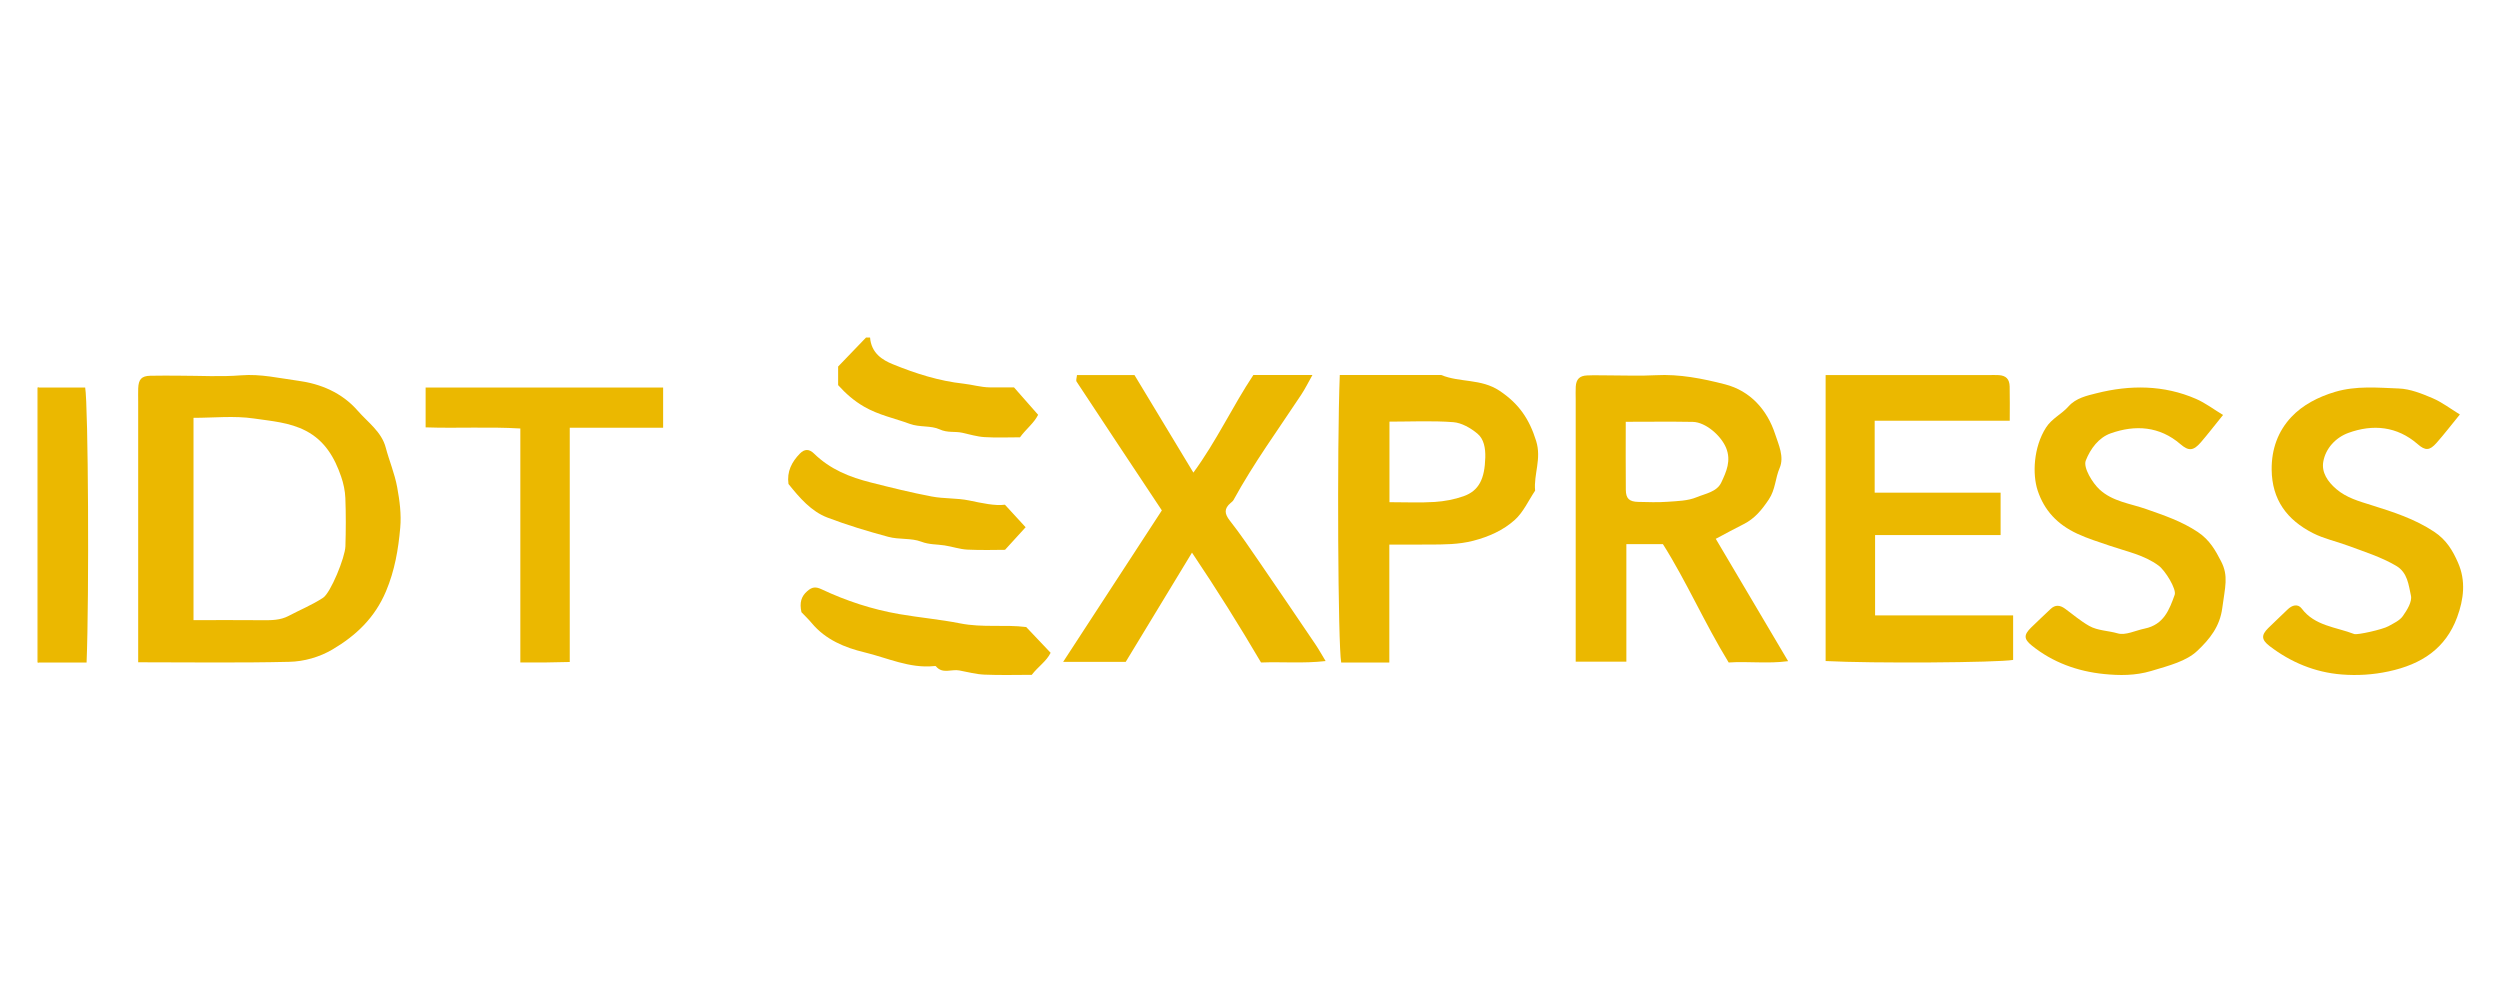 <?xml version="1.0" encoding="UTF-8"?>
<svg width="200px" height="80px" viewBox="0 0 200 80" version="1.1" xmlns="http://www.w3.org/2000/svg" xmlns:xlink="http://www.w3.org/1999/xlink">
    <title>idtexpresslogo</title>
    <g id="Home" stroke="none" stroke-width="1" fill="none" fill-rule="evenodd">
        <g id="1440-newservices_v12" transform="translate(-1070, -4222)">
            <g id="idtexpresslogo" transform="translate(1070, 4222)">
                <rect id="Rectangle" fill-opacity="0" fill="#D8D8D8" x="0" y="0" width="200" height="80"></rect>
                <g transform="translate(3, 27)" fill="#EBB800">
                    <path d="M66.605,0 C66.701,1.26 67.605,1.804 68.414,2.134 C70.242,2.88 72.113,3.479 74.083,3.693 C74.769,3.768 75.473,3.984 76.187,3.991 C76.878,3.997 77.569,3.992 78.121,3.992 C78.787,4.75 79.384,5.428 80.05,6.183 C79.717,6.856 79.082,7.32 78.599,7.985 C77.662,7.985 76.708,8.028 75.76,7.969 C75.162,7.932 74.57,7.751 73.978,7.62 C73.386,7.489 72.811,7.645 72.166,7.347 C71.472,7.027 70.571,7.2 69.776,6.907 C68.559,6.457 67.305,6.214 66.126,5.533 C65.32,5.067 64.671,4.495 64.05,3.81 C64.05,3.326 64.05,2.842 64.05,2.324 C64.785,1.56 65.535,0.78 66.285,0 C66.392,0 66.498,0 66.605,0" id="Fill-1"></path>
                    <polygon id="Fill-3" points="1.70530257e-13 26 0.1 26 0.1 4 1.70530257e-13 4"></polygon>
                    <path d="M12.481,22.61 C14.426,22.61 16.226,22.6 18.026,22.616 C18.736,22.622 19.431,22.618 20.082,22.276 C21.004,21.79 21.979,21.389 22.846,20.822 C23.451,20.426 24.606,17.598 24.633,16.706 C24.673,15.418 24.677,14.128 24.628,12.841 C24.606,12.268 24.48,11.68 24.293,11.135 C23.767,9.6 22.983,8.249 21.455,7.458 C20.156,6.786 18.703,6.685 17.319,6.48 C15.74,6.247 14.099,6.427 12.481,6.427 L12.481,22.61 Z M8.054,25.982 L8.054,5.087 C8.054,4.75 8.044,4.413 8.056,4.076 C8.082,3.347 8.32,3.08 9.017,3.06 C9.805,3.037 10.595,3.055 11.384,3.055 C13.018,3.055 14.661,3.156 16.285,3.026 C17.855,2.9 19.369,3.261 20.872,3.464 C22.635,3.702 24.349,4.404 25.614,5.855 C26.432,6.793 27.523,7.537 27.858,8.805 C28.139,9.868 28.572,10.874 28.775,11.982 C28.976,13.073 29.114,14.149 29.019,15.22 C28.866,16.951 28.579,18.64 27.881,20.3 C26.989,22.419 25.486,23.842 23.604,24.954 C22.558,25.572 21.328,25.919 20.144,25.946 C16.152,26.04 12.157,25.982 8.054,25.982 L8.054,25.982 Z" id="Fill-5"></path>
                    <path d="M127.06,6.743 C127.06,8.62 127.048,10.406 127.066,12.191 C127.073,12.891 127.345,13.137 128.064,13.152 C128.84,13.168 129.62,13.199 130.392,13.143 C131.182,13.086 132.024,13.074 132.734,12.777 C133.427,12.487 134.35,12.357 134.706,11.594 C135.103,10.744 135.513,9.855 135.084,8.82 C134.685,7.856 133.456,6.77 132.421,6.751 C130.659,6.719 128.896,6.743 127.06,6.743 M134.261,16.105 C136.216,19.412 138.108,22.609 140.05,25.893 C138.435,26.113 136.811,25.892 135.294,26 C133.363,22.844 131.921,19.519 130.035,16.532 L127.109,16.532 L127.109,25.931 L123.056,25.931 L123.056,24.678 L123.056,4.943 C123.056,4.605 123.04,4.267 123.06,3.931 C123.095,3.34 123.368,3.06 123.96,3.035 C124.515,3.011 125.071,3.03 125.627,3.03 C126.905,3.03 128.186,3.085 129.461,3.017 C131.361,2.915 133.212,3.285 135.009,3.748 C137.02,4.267 138.38,5.783 139.017,7.745 C139.285,8.569 139.756,9.55 139.371,10.441 C139.018,11.257 139.039,12.16 138.504,12.957 C137.945,13.791 137.37,14.494 136.479,14.938 C135.786,15.283 135.107,15.658 134.261,16.105" id="Fill-6"></path>
                    <path d="M146.974,6.658 L146.974,12.411 L157.048,12.411 L157.048,15.803 L147.007,15.803 L147.007,22.231 L158.05,22.231 L158.05,25.793 C156.779,26.013 146.801,26.081 143.05,25.883 L143.05,3.006 L144.263,3.006 L156.083,3.006 C156.356,3.006 156.631,2.991 156.903,3.009 C157.477,3.047 157.758,3.322 157.773,3.921 C157.796,4.813 157.779,5.707 157.779,6.658 L146.974,6.658 Z" id="Fill-7"></path>
                    <path d="M83.158,3.004 L87.758,3.004 C89.289,5.541 90.846,8.121 92.47,10.809 C94.326,8.28 95.603,5.505 97.269,3 L101.996,3 C101.66,3.595 101.414,4.099 101.107,4.563 C99.265,7.355 97.288,10.061 95.681,13.002 C95.629,13.097 95.528,13.168 95.443,13.242 C94.919,13.695 94.952,14.098 95.388,14.652 C96.248,15.746 97.025,16.904 97.814,18.052 C99.294,20.207 100.761,22.371 102.226,24.536 C102.491,24.926 102.72,25.341 103.05,25.885 C101.257,26.089 99.587,25.933 97.883,26 C96.161,23.07 94.373,20.208 92.359,17.21 C90.499,20.277 88.784,23.103 87.056,25.952 L82.05,25.952 C84.73,21.84 87.352,17.816 89.948,13.832 C87.652,10.373 85.383,6.958 83.129,3.534 C83.058,3.426 83.142,3.217 83.158,3.004" id="Fill-8"></path>
                    <path d="M108.157,13.175 C109.46,13.175 110.625,13.23 111.781,13.156 C112.555,13.106 113.346,12.957 114.078,12.7 C115.329,12.261 115.778,11.294 115.823,9.596 C115.842,8.845 115.717,8.122 115.187,7.684 C114.649,7.239 113.93,6.823 113.262,6.773 C111.574,6.646 109.869,6.731 108.157,6.731 L108.157,13.175 Z M108.146,16.567 L108.146,26 L104.295,26 C104.041,24.626 103.953,9.007 104.182,3 L112.298,3 C113.792,3.619 115.482,3.274 116.964,4.262 C118.494,5.283 119.337,6.495 119.89,8.271 C120.341,9.718 119.684,10.934 119.809,12.253 C119.276,13.045 118.867,13.979 118.18,14.595 C117.257,15.424 116.111,15.936 114.868,16.259 C113.687,16.566 112.517,16.558 111.331,16.565 C110.288,16.572 109.244,16.567 108.146,16.567 L108.146,16.567 Z" id="Fill-9"></path>
                    <path d="M174.843,6.198 C174.135,7.074 173.621,7.743 173.07,8.383 C172.475,9.072 172.097,9.104 171.437,8.535 C169.77,7.096 167.821,6.967 165.851,7.669 C164.897,8.008 164.235,8.896 163.862,9.844 C163.639,10.409 164.403,11.64 164.958,12.154 C166.011,13.13 167.423,13.278 168.692,13.725 C170.131,14.232 171.53,14.697 172.828,15.564 C173.785,16.202 174.244,17.05 174.687,17.905 C175.297,19.082 175.003,19.96 174.781,21.65 C174.588,23.12 173.784,24.121 172.793,25.059 C171.909,25.896 170.577,26.235 169.092,26.679 C167.819,27.059 166.553,27.046 165.321,26.922 C163.194,26.708 161.207,25.987 159.544,24.643 C158.894,24.118 158.898,23.791 159.482,23.211 C159.989,22.706 160.524,22.227 161.038,21.728 C161.419,21.358 161.801,21.404 162.198,21.692 C162.842,22.159 163.449,22.688 164.142,23.077 C164.819,23.458 165.662,23.449 166.418,23.67 C167.035,23.851 167.847,23.436 168.573,23.287 C170.106,22.973 170.549,21.773 170.974,20.586 C171.137,20.129 170.218,18.644 169.695,18.255 C168.543,17.397 167.131,17.121 165.805,16.667 C164.918,16.363 164.027,16.091 163.174,15.693 C161.592,14.955 160.541,13.846 160.009,12.228 C159.592,10.958 159.667,8.794 160.68,7.207 C161.151,6.471 161.937,6.13 162.47,5.523 C163.073,4.836 163.976,4.648 164.722,4.46 C167.395,3.784 170.108,3.788 172.688,4.914 C173.441,5.243 174.106,5.753 174.843,6.198" id="Fill-10"></path>
                    <path d="M193.789,6.158 C193.059,7.052 192.515,7.764 191.92,8.435 C191.368,9.056 191.03,9.068 190.416,8.533 C188.764,7.095 186.832,6.915 184.865,7.634 C183.864,8 183.048,8.864 182.862,9.938 C182.714,10.792 183.211,11.531 183.902,12.124 C184.716,12.823 185.723,13.102 186.725,13.415 C188.466,13.96 190.178,14.511 191.731,15.539 C192.729,16.2 193.223,17.062 193.642,18.014 C194.28,19.459 194.103,20.939 193.569,22.384 C192.649,24.869 190.748,26.141 188.091,26.712 C186.819,26.986 185.574,27.056 184.336,26.958 C182.192,26.79 180.257,25.978 178.573,24.69 C177.899,24.174 177.897,23.809 178.45,23.255 C178.955,22.749 179.491,22.271 179.998,21.767 C180.365,21.402 180.832,21.278 181.138,21.686 C182.179,23.076 183.879,23.16 185.336,23.722 C185.578,23.815 187.606,23.36 188.076,23.096 C188.489,22.865 188.978,22.644 189.227,22.287 C189.566,21.803 189.983,21.137 189.875,20.65 C189.687,19.809 189.617,18.806 188.687,18.262 C187.478,17.554 186.135,17.134 184.824,16.649 C183.902,16.307 182.911,16.096 182.046,15.656 C179.943,14.587 178.757,12.969 178.733,10.571 C178.716,8.931 179.241,7.496 180.309,6.359 C181.208,5.402 182.456,4.752 183.806,4.35 C185.491,3.849 187.211,4.014 188.907,4.079 C189.817,4.114 190.744,4.488 191.598,4.851 C192.356,5.173 193.024,5.691 193.789,6.158" id="Fill-11"></path>
                    <path d="M50.05,7.219 L42.58,7.219 L42.58,25.959 C41.902,25.973 41.266,25.99 40.631,25.997 C39.98,26.003 39.329,25.998 38.627,25.998 L38.627,7.279 C36.09,7.128 33.594,7.277 31.05,7.189 L31.05,4 L50.05,4 L50.05,7.219 Z" id="Fill-12"></path>
                    <path d="M0.05,26 L0.05,4 L3.814,4 C4.059,5.411 4.141,20.661 3.927,26 L0.05,26 Z" id="Fill-13"></path>
                    <path d="M61.116,21.976 C60.949,21.209 61.098,20.716 61.576,20.295 C61.96,19.957 62.241,19.914 62.729,20.143 C64.714,21.077 66.769,21.751 68.936,22.127 C70.561,22.409 72.209,22.552 73.804,22.869 C75.614,23.229 77.387,22.947 79.096,23.163 C79.74,23.842 80.361,24.496 81.05,25.223 C80.723,25.9 80.042,26.33 79.541,26.987 C78.293,26.987 77.024,27.025 75.758,26.971 C75.081,26.942 74.408,26.764 73.736,26.634 C73.117,26.514 72.407,26.949 71.871,26.301 C71.846,26.271 71.766,26.283 71.713,26.288 C69.763,26.484 67.985,25.627 66.154,25.186 C64.606,24.813 63.056,24.191 61.933,22.842 C61.678,22.535 61.388,22.262 61.116,21.976" id="Fill-14"></path>
                    <path d="M77.393,13.376 C78.144,14.193 78.64,14.733 79.05,15.179 C78.639,15.63 78.145,16.172 77.402,16.986 C76.673,16.986 75.531,17.026 74.392,16.97 C73.776,16.94 73.169,16.723 72.552,16.631 C71.934,16.537 71.338,16.578 70.693,16.332 C69.886,16.025 68.944,16.187 68.045,15.942 C66.405,15.497 64.777,15.01 63.188,14.403 C61.908,13.915 60.972,12.835 60.078,11.718 C59.938,10.729 60.34,9.951 60.993,9.284 C61.369,8.901 61.738,8.911 62.118,9.282 C63.426,10.558 64.981,11.173 66.679,11.602 C68.294,12.01 69.897,12.409 71.533,12.719 C72.545,12.911 73.551,12.833 74.529,13.037 C75.582,13.256 76.615,13.483 77.393,13.376" id="Fill-15"></path>
                </g>
            </g>
        </g>
    </g>
</svg>